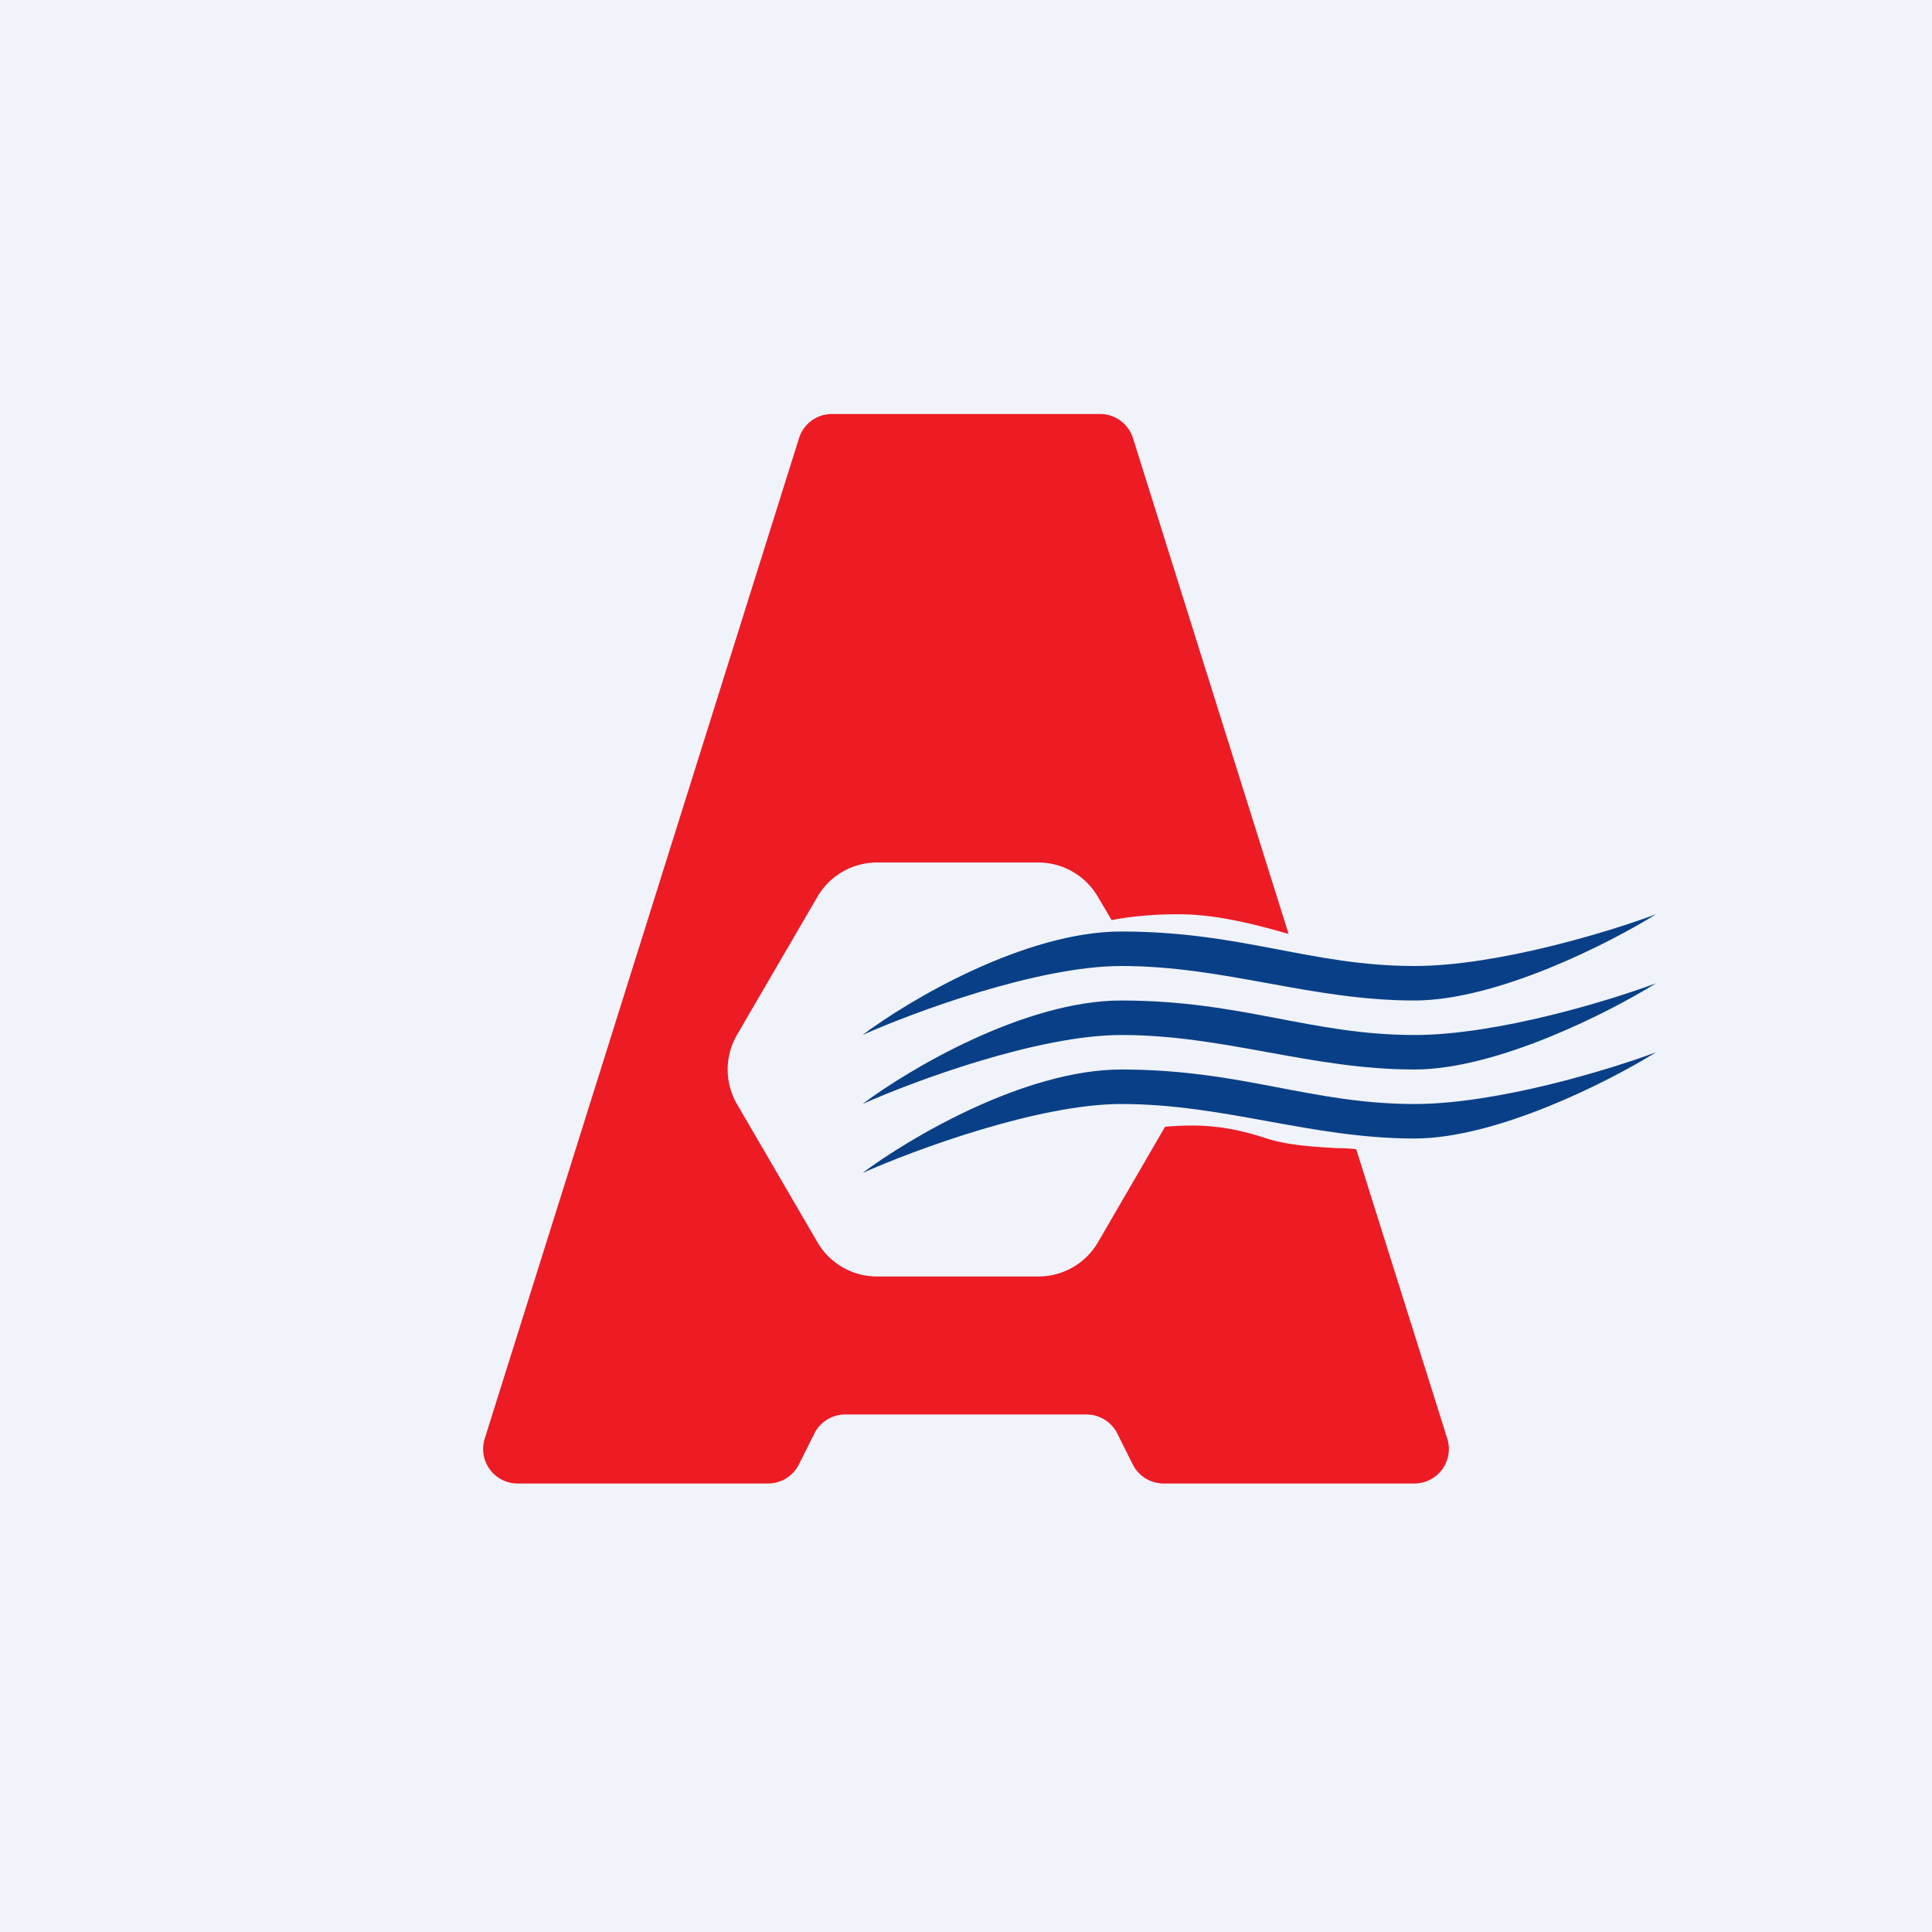 <!-- by TradingView --><svg width="56" height="56" viewBox="0 0 56 56" xmlns="http://www.w3.org/2000/svg"><path fill="#F0F3FA" d="M0 0h56v56H0z"/><path d="M22.26 43H15a1 1 0 0 1-.95-1.3l9.11-29a1 1 0 0 1 .96-.7h7.76a1 1 0 0 1 .96.7l4.51 14.37c-.95-.27-2.07-.57-3.2-.57-.77 0-1.42.07-1.93.17l-.4-.68A2 2 0 0 0 30.1 25h-4.69a2 2 0 0 0-1.72 1l-2.33 4a2 2 0 0 0 0 2l2.33 4a2 2 0 0 0 1.72 1h4.7a2 2 0 0 0 1.72-1l1.94-3.34c1.15-.1 1.94.01 2.95.34.62.2 1.37.24 2.04.28.2 0 .38.01.55.03l2.64 8.39A1 1 0 0 1 41 43h-7.26a1 1 0 0 1-.9-.54l-.46-.92a1 1 0 0 0-.89-.54h-6.98a1 1 0 0 0-.9.54l-.46.92a1 1 0 0 1-.9.54Z" fill="#ED1B24"/><path d="M32.5 27c-2.8 0-6.17 2-7.5 3 1.5-.67 5.1-2 7.5-2 3 0 5.5 1 8.5 1 2.4 0 5.67-1.67 7-2.5-1.33.5-4.6 1.5-7 1.5-3 0-5-1-8.5-1Z" fill="#093F87"/><path d="M32.5 29c-2.8 0-6.17 2-7.5 3 1.5-.67 5.1-2 7.5-2 3 0 5.5 1 8.5 1 2.4 0 5.67-1.67 7-2.5-1.33.5-4.6 1.5-7 1.5-3 0-5-1-8.5-1Z" fill="#093F87"/><path d="M32.5 31c-2.8 0-6.17 2-7.5 3 1.5-.67 5.1-2 7.5-2 3 0 5.5 1 8.5 1 2.4 0 5.67-1.67 7-2.5-1.33.5-4.6 1.5-7 1.5-3 0-5-1-8.5-1Z" fill="#093F87"/></svg>